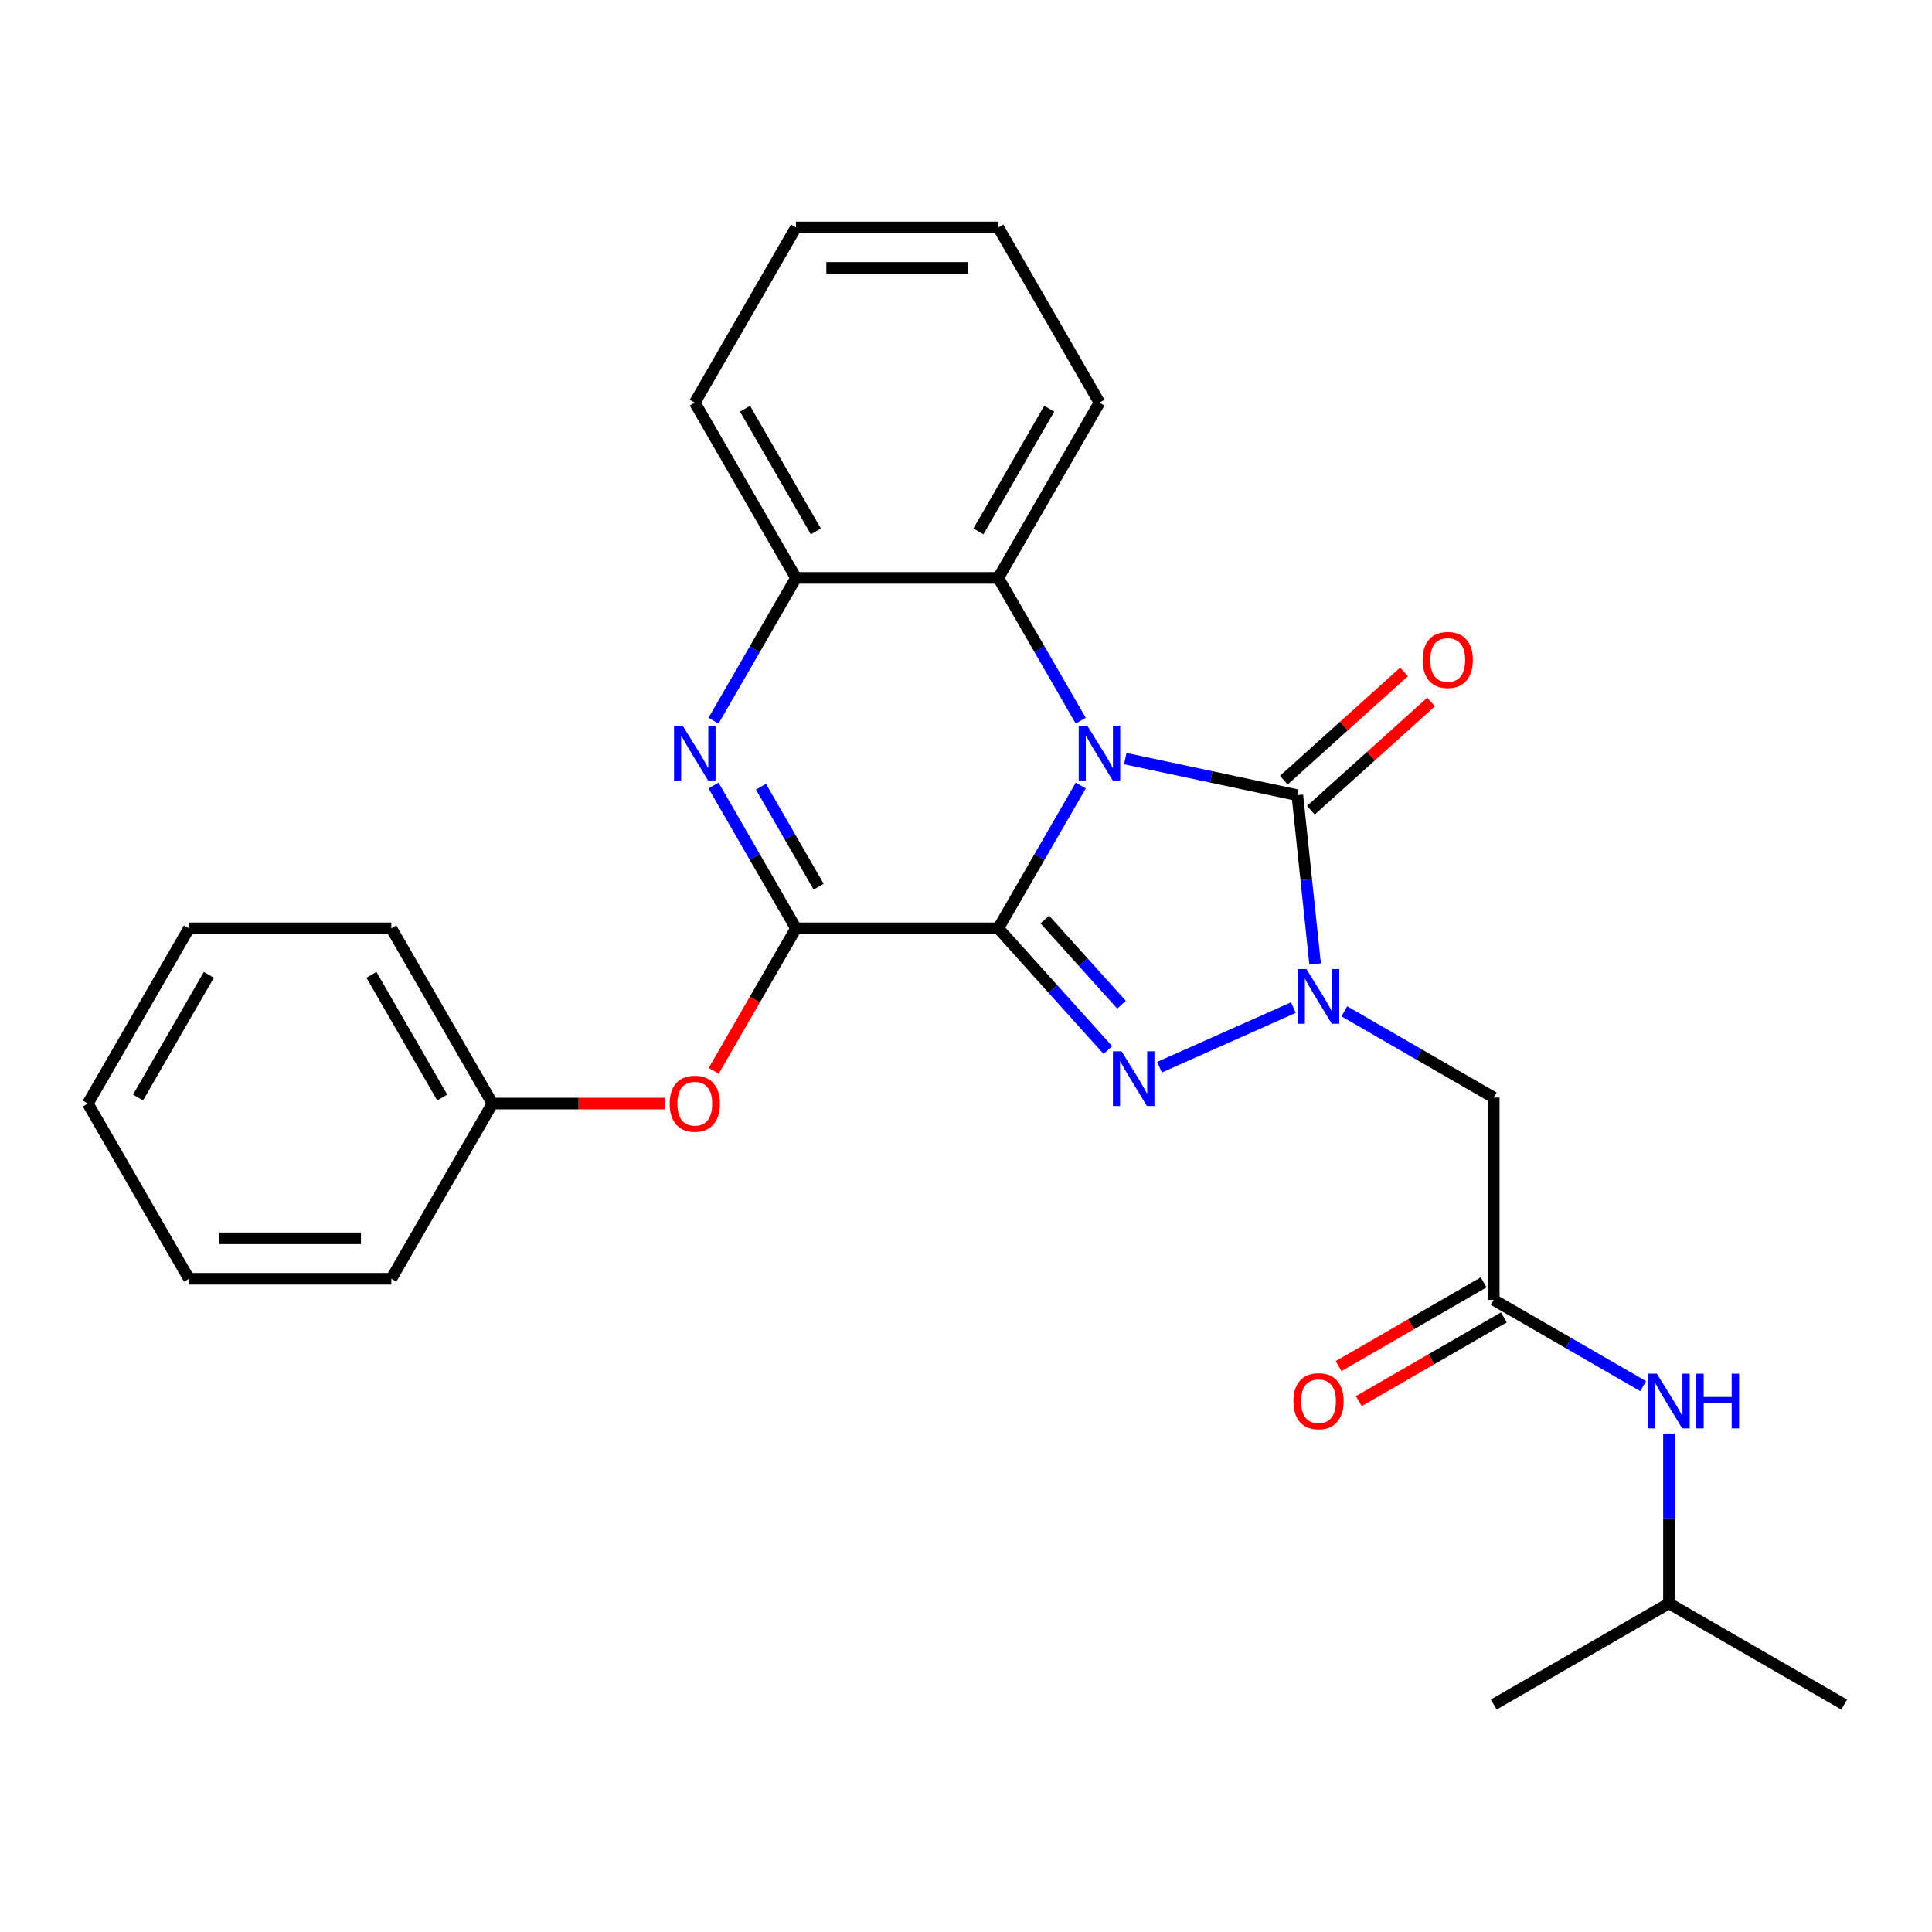 <?xml version='1.0' encoding='iso-8859-1'?>
<svg version='1.1' baseProfile='full'
              xmlns='http://www.w3.org/2000/svg'
                      xmlns:rdkit='http://www.rdkit.org/xml'
                      xmlns:xlink='http://www.w3.org/1999/xlink'
                  xml:space='preserve'
width='1000px' height='1000px' viewBox='0 0 1000 1000'>
<!-- END OF HEADER -->
<rect style='opacity:1.0;fill:#FFFFFF;stroke:none' width='1000' height='1000' x='0' y='0'> </rect>
<path class='bond-0' d='M 516.717,480.505 L 538.054,443.547' style='fill:none;fill-rule:evenodd;stroke:#000000;stroke-width:6px;stroke-linecap:butt;stroke-linejoin:miter;stroke-opacity:1' />
<path class='bond-0' d='M 538.054,443.547 L 559.392,406.589' style='fill:none;fill-rule:evenodd;stroke:#0000FF;stroke-width:6px;stroke-linecap:butt;stroke-linejoin:miter;stroke-opacity:1' />
<path class='bond-1' d='M 516.717,480.505 L 545.075,512' style='fill:none;fill-rule:evenodd;stroke:#000000;stroke-width:6px;stroke-linecap:butt;stroke-linejoin:miter;stroke-opacity:1' />
<path class='bond-1' d='M 545.075,512 L 573.433,543.495' style='fill:none;fill-rule:evenodd;stroke:#0000FF;stroke-width:6px;stroke-linecap:butt;stroke-linejoin:miter;stroke-opacity:1' />
<path class='bond-1' d='M 540.789,475.939 L 560.64,497.985' style='fill:none;fill-rule:evenodd;stroke:#000000;stroke-width:6px;stroke-linecap:butt;stroke-linejoin:miter;stroke-opacity:1' />
<path class='bond-1' d='M 560.64,497.985 L 580.491,520.032' style='fill:none;fill-rule:evenodd;stroke:#0000FF;stroke-width:6px;stroke-linecap:butt;stroke-linejoin:miter;stroke-opacity:1' />
<path class='bond-4' d='M 516.717,480.505 L 411.992,480.505' style='fill:none;fill-rule:evenodd;stroke:#000000;stroke-width:6px;stroke-linecap:butt;stroke-linejoin:miter;stroke-opacity:1' />
<path class='bond-3' d='M 582.437,392.65 L 626.976,402.117' style='fill:none;fill-rule:evenodd;stroke:#0000FF;stroke-width:6px;stroke-linecap:butt;stroke-linejoin:miter;stroke-opacity:1' />
<path class='bond-3' d='M 626.976,402.117 L 671.515,411.584' style='fill:none;fill-rule:evenodd;stroke:#000000;stroke-width:6px;stroke-linecap:butt;stroke-linejoin:miter;stroke-opacity:1' />
<path class='bond-6' d='M 559.392,373.033 L 538.054,336.074' style='fill:none;fill-rule:evenodd;stroke:#0000FF;stroke-width:6px;stroke-linecap:butt;stroke-linejoin:miter;stroke-opacity:1' />
<path class='bond-6' d='M 538.054,336.074 L 516.717,299.116' style='fill:none;fill-rule:evenodd;stroke:#000000;stroke-width:6px;stroke-linecap:butt;stroke-linejoin:miter;stroke-opacity:1' />
<path class='bond-2' d='M 600.149,552.383 L 669.47,521.52' style='fill:none;fill-rule:evenodd;stroke:#0000FF;stroke-width:6px;stroke-linecap:butt;stroke-linejoin:miter;stroke-opacity:1' />
<path class='bond-7' d='M 695.82,523.448 L 734.488,545.773' style='fill:none;fill-rule:evenodd;stroke:#0000FF;stroke-width:6px;stroke-linecap:butt;stroke-linejoin:miter;stroke-opacity:1' />
<path class='bond-7' d='M 734.488,545.773 L 773.157,568.098' style='fill:none;fill-rule:evenodd;stroke:#000000;stroke-width:6px;stroke-linecap:butt;stroke-linejoin:miter;stroke-opacity:1' />
<path class='bond-27' d='M 680.699,498.957 L 676.107,455.271' style='fill:none;fill-rule:evenodd;stroke:#0000FF;stroke-width:6px;stroke-linecap:butt;stroke-linejoin:miter;stroke-opacity:1' />
<path class='bond-27' d='M 676.107,455.271 L 671.515,411.584' style='fill:none;fill-rule:evenodd;stroke:#000000;stroke-width:6px;stroke-linecap:butt;stroke-linejoin:miter;stroke-opacity:1' />
<path class='bond-11' d='M 678.523,419.367 L 709.627,391.361' style='fill:none;fill-rule:evenodd;stroke:#000000;stroke-width:6px;stroke-linecap:butt;stroke-linejoin:miter;stroke-opacity:1' />
<path class='bond-11' d='M 709.627,391.361 L 740.731,363.355' style='fill:none;fill-rule:evenodd;stroke:#FF0000;stroke-width:6px;stroke-linecap:butt;stroke-linejoin:miter;stroke-opacity:1' />
<path class='bond-11' d='M 664.508,403.802 L 695.612,375.796' style='fill:none;fill-rule:evenodd;stroke:#000000;stroke-width:6px;stroke-linecap:butt;stroke-linejoin:miter;stroke-opacity:1' />
<path class='bond-11' d='M 695.612,375.796 L 726.716,347.79' style='fill:none;fill-rule:evenodd;stroke:#FF0000;stroke-width:6px;stroke-linecap:butt;stroke-linejoin:miter;stroke-opacity:1' />
<path class='bond-5' d='M 411.992,480.505 L 390.654,443.547' style='fill:none;fill-rule:evenodd;stroke:#000000;stroke-width:6px;stroke-linecap:butt;stroke-linejoin:miter;stroke-opacity:1' />
<path class='bond-5' d='M 390.654,443.547 L 369.316,406.589' style='fill:none;fill-rule:evenodd;stroke:#0000FF;stroke-width:6px;stroke-linecap:butt;stroke-linejoin:miter;stroke-opacity:1' />
<path class='bond-5' d='M 423.729,458.945 L 408.793,433.074' style='fill:none;fill-rule:evenodd;stroke:#000000;stroke-width:6px;stroke-linecap:butt;stroke-linejoin:miter;stroke-opacity:1' />
<path class='bond-5' d='M 408.793,433.074 L 393.856,407.204' style='fill:none;fill-rule:evenodd;stroke:#0000FF;stroke-width:6px;stroke-linecap:butt;stroke-linejoin:miter;stroke-opacity:1' />
<path class='bond-10' d='M 411.992,480.505 L 390.7,517.383' style='fill:none;fill-rule:evenodd;stroke:#000000;stroke-width:6px;stroke-linecap:butt;stroke-linejoin:miter;stroke-opacity:1' />
<path class='bond-10' d='M 390.7,517.383 L 369.408,554.261' style='fill:none;fill-rule:evenodd;stroke:#FF0000;stroke-width:6px;stroke-linecap:butt;stroke-linejoin:miter;stroke-opacity:1' />
<path class='bond-8' d='M 369.316,373.033 L 390.654,336.074' style='fill:none;fill-rule:evenodd;stroke:#0000FF;stroke-width:6px;stroke-linecap:butt;stroke-linejoin:miter;stroke-opacity:1' />
<path class='bond-8' d='M 390.654,336.074 L 411.992,299.116' style='fill:none;fill-rule:evenodd;stroke:#000000;stroke-width:6px;stroke-linecap:butt;stroke-linejoin:miter;stroke-opacity:1' />
<path class='bond-15' d='M 516.717,299.116 L 569.079,208.422' style='fill:none;fill-rule:evenodd;stroke:#000000;stroke-width:6px;stroke-linecap:butt;stroke-linejoin:miter;stroke-opacity:1' />
<path class='bond-15' d='M 506.432,275.04 L 543.086,211.554' style='fill:none;fill-rule:evenodd;stroke:#000000;stroke-width:6px;stroke-linecap:butt;stroke-linejoin:miter;stroke-opacity:1' />
<path class='bond-28' d='M 516.717,299.116 L 411.992,299.116' style='fill:none;fill-rule:evenodd;stroke:#000000;stroke-width:6px;stroke-linecap:butt;stroke-linejoin:miter;stroke-opacity:1' />
<path class='bond-9' d='M 773.157,568.098 L 773.157,672.823' style='fill:none;fill-rule:evenodd;stroke:#000000;stroke-width:6px;stroke-linecap:butt;stroke-linejoin:miter;stroke-opacity:1' />
<path class='bond-16' d='M 411.992,299.116 L 359.629,208.422' style='fill:none;fill-rule:evenodd;stroke:#000000;stroke-width:6px;stroke-linecap:butt;stroke-linejoin:miter;stroke-opacity:1' />
<path class='bond-16' d='M 422.276,275.04 L 385.622,211.554' style='fill:none;fill-rule:evenodd;stroke:#000000;stroke-width:6px;stroke-linecap:butt;stroke-linejoin:miter;stroke-opacity:1' />
<path class='bond-12' d='M 773.157,672.823 L 811.825,695.148' style='fill:none;fill-rule:evenodd;stroke:#000000;stroke-width:6px;stroke-linecap:butt;stroke-linejoin:miter;stroke-opacity:1' />
<path class='bond-12' d='M 811.825,695.148 L 850.493,717.473' style='fill:none;fill-rule:evenodd;stroke:#0000FF;stroke-width:6px;stroke-linecap:butt;stroke-linejoin:miter;stroke-opacity:1' />
<path class='bond-13' d='M 767.92,663.753 L 730.382,685.426' style='fill:none;fill-rule:evenodd;stroke:#000000;stroke-width:6px;stroke-linecap:butt;stroke-linejoin:miter;stroke-opacity:1' />
<path class='bond-13' d='M 730.382,685.426 L 692.844,707.099' style='fill:none;fill-rule:evenodd;stroke:#FF0000;stroke-width:6px;stroke-linecap:butt;stroke-linejoin:miter;stroke-opacity:1' />
<path class='bond-13' d='M 778.393,681.892 L 740.855,703.565' style='fill:none;fill-rule:evenodd;stroke:#000000;stroke-width:6px;stroke-linecap:butt;stroke-linejoin:miter;stroke-opacity:1' />
<path class='bond-13' d='M 740.855,703.565 L 703.317,725.238' style='fill:none;fill-rule:evenodd;stroke:#FF0000;stroke-width:6px;stroke-linecap:butt;stroke-linejoin:miter;stroke-opacity:1' />
<path class='bond-14' d='M 344.011,571.2 L 299.458,571.2' style='fill:none;fill-rule:evenodd;stroke:#FF0000;stroke-width:6px;stroke-linecap:butt;stroke-linejoin:miter;stroke-opacity:1' />
<path class='bond-14' d='M 299.458,571.2 L 254.904,571.2' style='fill:none;fill-rule:evenodd;stroke:#000000;stroke-width:6px;stroke-linecap:butt;stroke-linejoin:miter;stroke-opacity:1' />
<path class='bond-17' d='M 863.851,741.963 L 863.851,785.937' style='fill:none;fill-rule:evenodd;stroke:#0000FF;stroke-width:6px;stroke-linecap:butt;stroke-linejoin:miter;stroke-opacity:1' />
<path class='bond-17' d='M 863.851,785.937 L 863.851,829.91' style='fill:none;fill-rule:evenodd;stroke:#000000;stroke-width:6px;stroke-linecap:butt;stroke-linejoin:miter;stroke-opacity:1' />
<path class='bond-18' d='M 254.904,571.2 L 202.542,480.505' style='fill:none;fill-rule:evenodd;stroke:#000000;stroke-width:6px;stroke-linecap:butt;stroke-linejoin:miter;stroke-opacity:1' />
<path class='bond-18' d='M 228.911,568.068 L 192.257,504.582' style='fill:none;fill-rule:evenodd;stroke:#000000;stroke-width:6px;stroke-linecap:butt;stroke-linejoin:miter;stroke-opacity:1' />
<path class='bond-19' d='M 254.904,571.2 L 202.542,661.894' style='fill:none;fill-rule:evenodd;stroke:#000000;stroke-width:6px;stroke-linecap:butt;stroke-linejoin:miter;stroke-opacity:1' />
<path class='bond-22' d='M 569.079,208.422 L 516.717,117.727' style='fill:none;fill-rule:evenodd;stroke:#000000;stroke-width:6px;stroke-linecap:butt;stroke-linejoin:miter;stroke-opacity:1' />
<path class='bond-23' d='M 359.629,208.422 L 411.992,117.727' style='fill:none;fill-rule:evenodd;stroke:#000000;stroke-width:6px;stroke-linecap:butt;stroke-linejoin:miter;stroke-opacity:1' />
<path class='bond-20' d='M 863.851,829.91 L 954.545,882.273' style='fill:none;fill-rule:evenodd;stroke:#000000;stroke-width:6px;stroke-linecap:butt;stroke-linejoin:miter;stroke-opacity:1' />
<path class='bond-21' d='M 863.851,829.91 L 773.157,882.273' style='fill:none;fill-rule:evenodd;stroke:#000000;stroke-width:6px;stroke-linecap:butt;stroke-linejoin:miter;stroke-opacity:1' />
<path class='bond-25' d='M 202.542,480.505 L 97.817,480.505' style='fill:none;fill-rule:evenodd;stroke:#000000;stroke-width:6px;stroke-linecap:butt;stroke-linejoin:miter;stroke-opacity:1' />
<path class='bond-24' d='M 202.542,661.894 L 97.817,661.894' style='fill:none;fill-rule:evenodd;stroke:#000000;stroke-width:6px;stroke-linecap:butt;stroke-linejoin:miter;stroke-opacity:1' />
<path class='bond-24' d='M 186.833,640.949 L 113.526,640.949' style='fill:none;fill-rule:evenodd;stroke:#000000;stroke-width:6px;stroke-linecap:butt;stroke-linejoin:miter;stroke-opacity:1' />
<path class='bond-29' d='M 516.717,117.727 L 411.992,117.727' style='fill:none;fill-rule:evenodd;stroke:#000000;stroke-width:6px;stroke-linecap:butt;stroke-linejoin:miter;stroke-opacity:1' />
<path class='bond-29' d='M 501.008,138.672 L 427.7,138.672' style='fill:none;fill-rule:evenodd;stroke:#000000;stroke-width:6px;stroke-linecap:butt;stroke-linejoin:miter;stroke-opacity:1' />
<path class='bond-26' d='M 97.817,661.894 L 45.455,571.2' style='fill:none;fill-rule:evenodd;stroke:#000000;stroke-width:6px;stroke-linecap:butt;stroke-linejoin:miter;stroke-opacity:1' />
<path class='bond-30' d='M 97.817,480.505 L 45.455,571.2' style='fill:none;fill-rule:evenodd;stroke:#000000;stroke-width:6px;stroke-linecap:butt;stroke-linejoin:miter;stroke-opacity:1' />
<path class='bond-30' d='M 108.102,504.582 L 71.448,568.068' style='fill:none;fill-rule:evenodd;stroke:#000000;stroke-width:6px;stroke-linecap:butt;stroke-linejoin:miter;stroke-opacity:1' />
<path  class='atom-1' d='M 562.819 375.651
L 572.099 390.651
Q 573.019 392.131, 574.499 394.811
Q 575.979 397.491, 576.059 397.651
L 576.059 375.651
L 579.819 375.651
L 579.819 403.971
L 575.939 403.971
L 565.979 387.571
Q 564.819 385.651, 563.579 383.451
Q 562.379 381.251, 562.019 380.571
L 562.019 403.971
L 558.339 403.971
L 558.339 375.651
L 562.819 375.651
' fill='#0000FF'/>
<path  class='atom-2' d='M 580.531 544.171
L 589.811 559.171
Q 590.731 560.651, 592.211 563.331
Q 593.691 566.011, 593.771 566.171
L 593.771 544.171
L 597.531 544.171
L 597.531 572.491
L 593.651 572.491
L 583.691 556.091
Q 582.531 554.171, 581.291 551.971
Q 580.091 549.771, 579.731 549.091
L 579.731 572.491
L 576.051 572.491
L 576.051 544.171
L 580.531 544.171
' fill='#0000FF'/>
<path  class='atom-3' d='M 676.202 501.575
L 685.482 516.575
Q 686.402 518.055, 687.882 520.735
Q 689.362 523.415, 689.442 523.575
L 689.442 501.575
L 693.202 501.575
L 693.202 529.895
L 689.322 529.895
L 679.362 513.495
Q 678.202 511.575, 676.962 509.375
Q 675.762 507.175, 675.402 506.495
L 675.402 529.895
L 671.722 529.895
L 671.722 501.575
L 676.202 501.575
' fill='#0000FF'/>
<path  class='atom-6' d='M 353.369 375.651
L 362.649 390.651
Q 363.569 392.131, 365.049 394.811
Q 366.529 397.491, 366.609 397.651
L 366.609 375.651
L 370.369 375.651
L 370.369 403.971
L 366.489 403.971
L 356.529 387.571
Q 355.369 385.651, 354.129 383.451
Q 352.929 381.251, 352.569 380.571
L 352.569 403.971
L 348.889 403.971
L 348.889 375.651
L 353.369 375.651
' fill='#0000FF'/>
<path  class='atom-11' d='M 346.629 571.28
Q 346.629 564.48, 349.989 560.68
Q 353.349 556.88, 359.629 556.88
Q 365.909 556.88, 369.269 560.68
Q 372.629 564.48, 372.629 571.28
Q 372.629 578.16, 369.229 582.08
Q 365.829 585.96, 359.629 585.96
Q 353.389 585.96, 349.989 582.08
Q 346.629 578.2, 346.629 571.28
M 359.629 582.76
Q 363.949 582.76, 366.269 579.88
Q 368.629 576.96, 368.629 571.28
Q 368.629 565.72, 366.269 562.92
Q 363.949 560.08, 359.629 560.08
Q 355.309 560.08, 352.949 562.88
Q 350.629 565.68, 350.629 571.28
Q 350.629 577, 352.949 579.88
Q 355.309 582.76, 359.629 582.76
' fill='#FF0000'/>
<path  class='atom-12' d='M 736.341 341.59
Q 736.341 334.79, 739.701 330.99
Q 743.061 327.19, 749.341 327.19
Q 755.621 327.19, 758.981 330.99
Q 762.341 334.79, 762.341 341.59
Q 762.341 348.47, 758.941 352.39
Q 755.541 356.27, 749.341 356.27
Q 743.101 356.27, 739.701 352.39
Q 736.341 348.51, 736.341 341.59
M 749.341 353.07
Q 753.661 353.07, 755.981 350.19
Q 758.341 347.27, 758.341 341.59
Q 758.341 336.03, 755.981 333.23
Q 753.661 330.39, 749.341 330.39
Q 745.021 330.39, 742.661 333.19
Q 740.341 335.99, 740.341 341.59
Q 740.341 347.31, 742.661 350.19
Q 745.021 353.07, 749.341 353.07
' fill='#FF0000'/>
<path  class='atom-13' d='M 857.591 711.025
L 866.871 726.025
Q 867.791 727.505, 869.271 730.185
Q 870.751 732.865, 870.831 733.025
L 870.831 711.025
L 874.591 711.025
L 874.591 739.345
L 870.711 739.345
L 860.751 722.945
Q 859.591 721.025, 858.351 718.825
Q 857.151 716.625, 856.791 715.945
L 856.791 739.345
L 853.111 739.345
L 853.111 711.025
L 857.591 711.025
' fill='#0000FF'/>
<path  class='atom-13' d='M 877.991 711.025
L 881.831 711.025
L 881.831 723.065
L 896.311 723.065
L 896.311 711.025
L 900.151 711.025
L 900.151 739.345
L 896.311 739.345
L 896.311 726.265
L 881.831 726.265
L 881.831 739.345
L 877.991 739.345
L 877.991 711.025
' fill='#0000FF'/>
<path  class='atom-14' d='M 669.462 725.265
Q 669.462 718.465, 672.822 714.665
Q 676.182 710.865, 682.462 710.865
Q 688.742 710.865, 692.102 714.665
Q 695.462 718.465, 695.462 725.265
Q 695.462 732.145, 692.062 736.065
Q 688.662 739.945, 682.462 739.945
Q 676.222 739.945, 672.822 736.065
Q 669.462 732.185, 669.462 725.265
M 682.462 736.745
Q 686.782 736.745, 689.102 733.865
Q 691.462 730.945, 691.462 725.265
Q 691.462 719.705, 689.102 716.905
Q 686.782 714.065, 682.462 714.065
Q 678.142 714.065, 675.782 716.865
Q 673.462 719.665, 673.462 725.265
Q 673.462 730.985, 675.782 733.865
Q 678.142 736.745, 682.462 736.745
' fill='#FF0000'/>
</svg>
